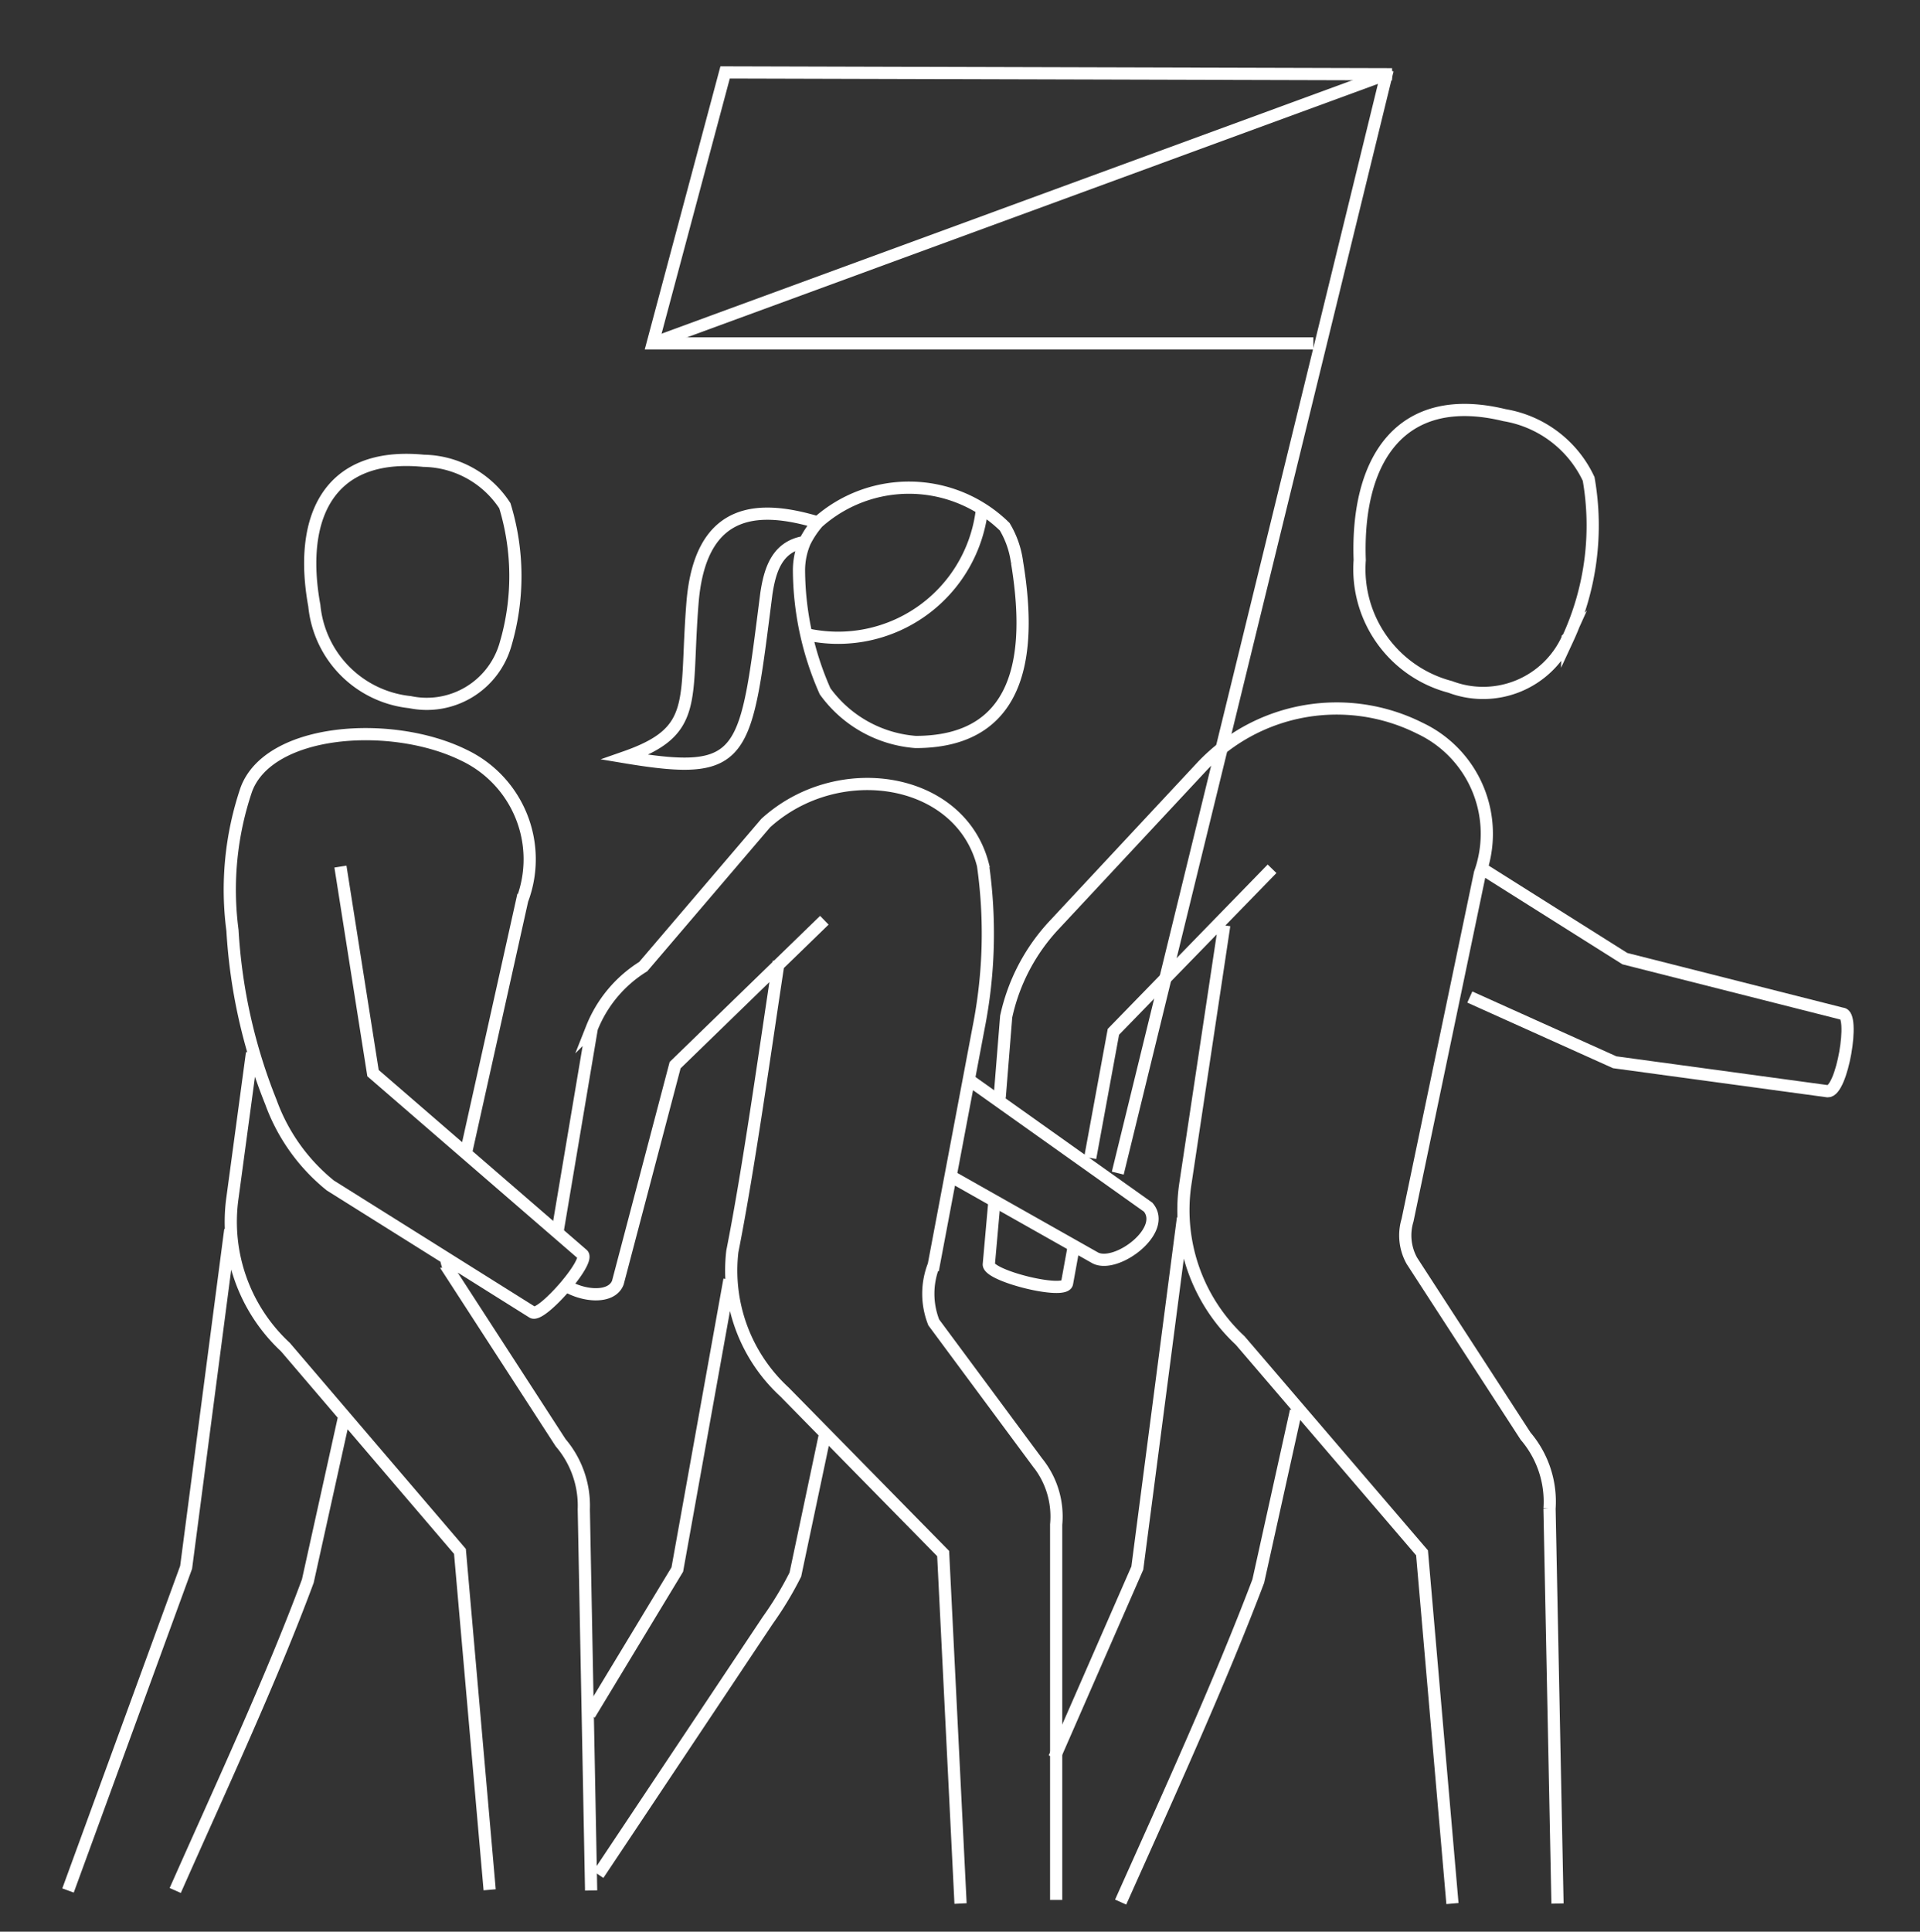 <svg height="316.622" viewBox="0 0 314.781 316.622" width="314.781" xmlns="http://www.w3.org/2000/svg" xmlns:xlink="http://www.w3.org/1999/xlink"><rect x="0" y="0" width="314.781" height="316.622" fill="#333333" stroke="none"/><clipPath id="a"><path d="m0 0h314.781v316.622h-314.781z"/></clipPath><g clip-path="url(#a)" fill="none" stroke="#fff" stroke-miterlimit="10" stroke-width="2"><path d="m31.107 103.529-3.207 23.754a28.036 28.036 0 0 0 8.67 24.467l28.624 33.494 4.87 55.466m-4.038-120.078 9.383-42.164a18.885 18.885 0 0 0 -9.621-23.754c-11.877-5.82-31.95-4.395-35.632 5.7a51.076 51.076 0 0 0 -2.256 23.042 89.213 89.213 0 0 0 6.3 28.149 31.179 31.179 0 0 0 9.739 13.659l33.137 20.785c1.425.95 9.621-8.433 8.2-9.5l-34.334-29.695-5.342-33.854m41.1 167.825-1.2-62.47a15.91 15.91 0 0 0 -3.8-10.927l-17.931-27.674a9.337 9.337 0 0 1 -.95-3.088m-16.628 26.6-5.939 26.842c-5.939 16.034-14.371 34.088-21.735 50.716m-17.578 0 19.361-52.967 7.245-55.348m45.132-95.968a13.428 13.428 0 0 1 -15.677 9.502 17.587 17.587 0 0 1 -15.678-15.8c-2.613-14.253 2.138-25.3 17.935-23.754a16.176 16.176 0 0 1 13.3 7.364 39.451 39.451 0 0 1 .12 22.688z" transform="translate(10.214 69.041)"/><path d="m0 180.82 44.244-180.82" transform="translate(183.256 11.465)"/><path d="m130.232 1.3-109.346-.3-11.877 44.421h108.32" transform="translate(97.995 10.871)"/><path d="m52.25 90.127-6.414 42.639a29.213 29.213 0 0 0 9.027 25.417l29.812 34.8 4.988 57.486m-59.386-122.216 3.8-20.666 26.012-26.724m-45.489 54.16-.95 10.689c0 1.9 12.471 4.988 12.827 3.088l1.188-6.532m79.221 108.2-1.307-64.731a16.517 16.517 0 0 0 -3.919-11.877l-18.648-28.741a8.557 8.557 0 0 1 -.713-6.651l11.877-56.892a19.115 19.115 0 0 0 -9.858-23.754 30.4 30.4 0 0 0 -35.631 6.178l-24.587 26.365a31.831 31.831 0 0 0 -7.6 14.728l-1.069 13.3m48.577 51.307-6.176 27.911c-6.295 16.628-14.965 35.632-22.567 52.616m-10.877-23.643 13.612-31.106 7.483-57.367m63.068-95.017a15.2 15.2 0 0 1 -19.241 7.958 19.954 19.954 0 0 1 -14.85-20.786c-.594-16.39 6.651-27.911 23.755-23.754a18.616 18.616 0 0 1 13.778 10.452 44.257 44.257 0 0 1 -3.444 26.249z" transform="translate(148.463 61.538)"/><path d="m21.952 11.97 23.754 14.965 35.632 9.027c2.138 0 0 12.827-2.375 12.709l-34.92-4.751-23.754-10.69" transform="translate(220.687 130.194)"/><path d="m72.073 119.557 23.754 13.421c3.444 1.782 11.877-4.513 8.67-8.314l-29.929-21.264m-66.868 25.065 5.582-33.137a21.008 21.008 0 0 1 8.433-10.1l20.072-23.513c11.877-10.808 31.95-7.6 35.632 6.889a79.417 79.417 0 0 1 -.713 26.6l-7.364 38.957a12.8 12.8 0 0 0 0 9.383l16.984 22.923a14.119 14.119 0 0 1 3.088 10.214v61.529m-38.007-160.58-24.467 23.755-9.383 35.632c-1.069 2.851-6.295 2.257-9.264 0m65.443 101.783-2.851-57.367-26.01-26.482a27.062 27.062 0 0 1 -8.552-23.042c2.732-13.778 5.345-32.781 7.6-47.509m-8.076 52.141-8.547 47.509-14.375 23.75m1.425 26.249 27.793-41.689a56.375 56.375 0 0 0 4.513-7.483l4.87-23.042m25.774-152.023a23.746 23.746 0 0 1 -25.88 21.415 24.543 24.543 0 0 1 -2.625-.392m34.205-11.878a15.192 15.192 0 0 0 -2.019-5.82 22.448 22.448 0 0 0 -30.643-.713 15.244 15.244 0 0 0 -2.138 3.207 11.87 11.87 0 0 0 -.95 4.751 49.5 49.5 0 0 0 4.276 19.718 20.207 20.207 0 0 0 14.846 8.314c18.528-.002 18.766-16.514 16.628-29.457zm-32.662-6.533c-9.145-2.731-19.238-3.088-20.547 13.184s1.188 21.023-11.046 25.3c19.954 3.326 19.716 0 23.161-26.842.594-3.919 1.782-7.72 6.295-8.433" transform="translate(83.743 73.204)"/><path d="m0 43.826 119.496-43.826" transform="translate(107.004 12.465)"/></g></svg>